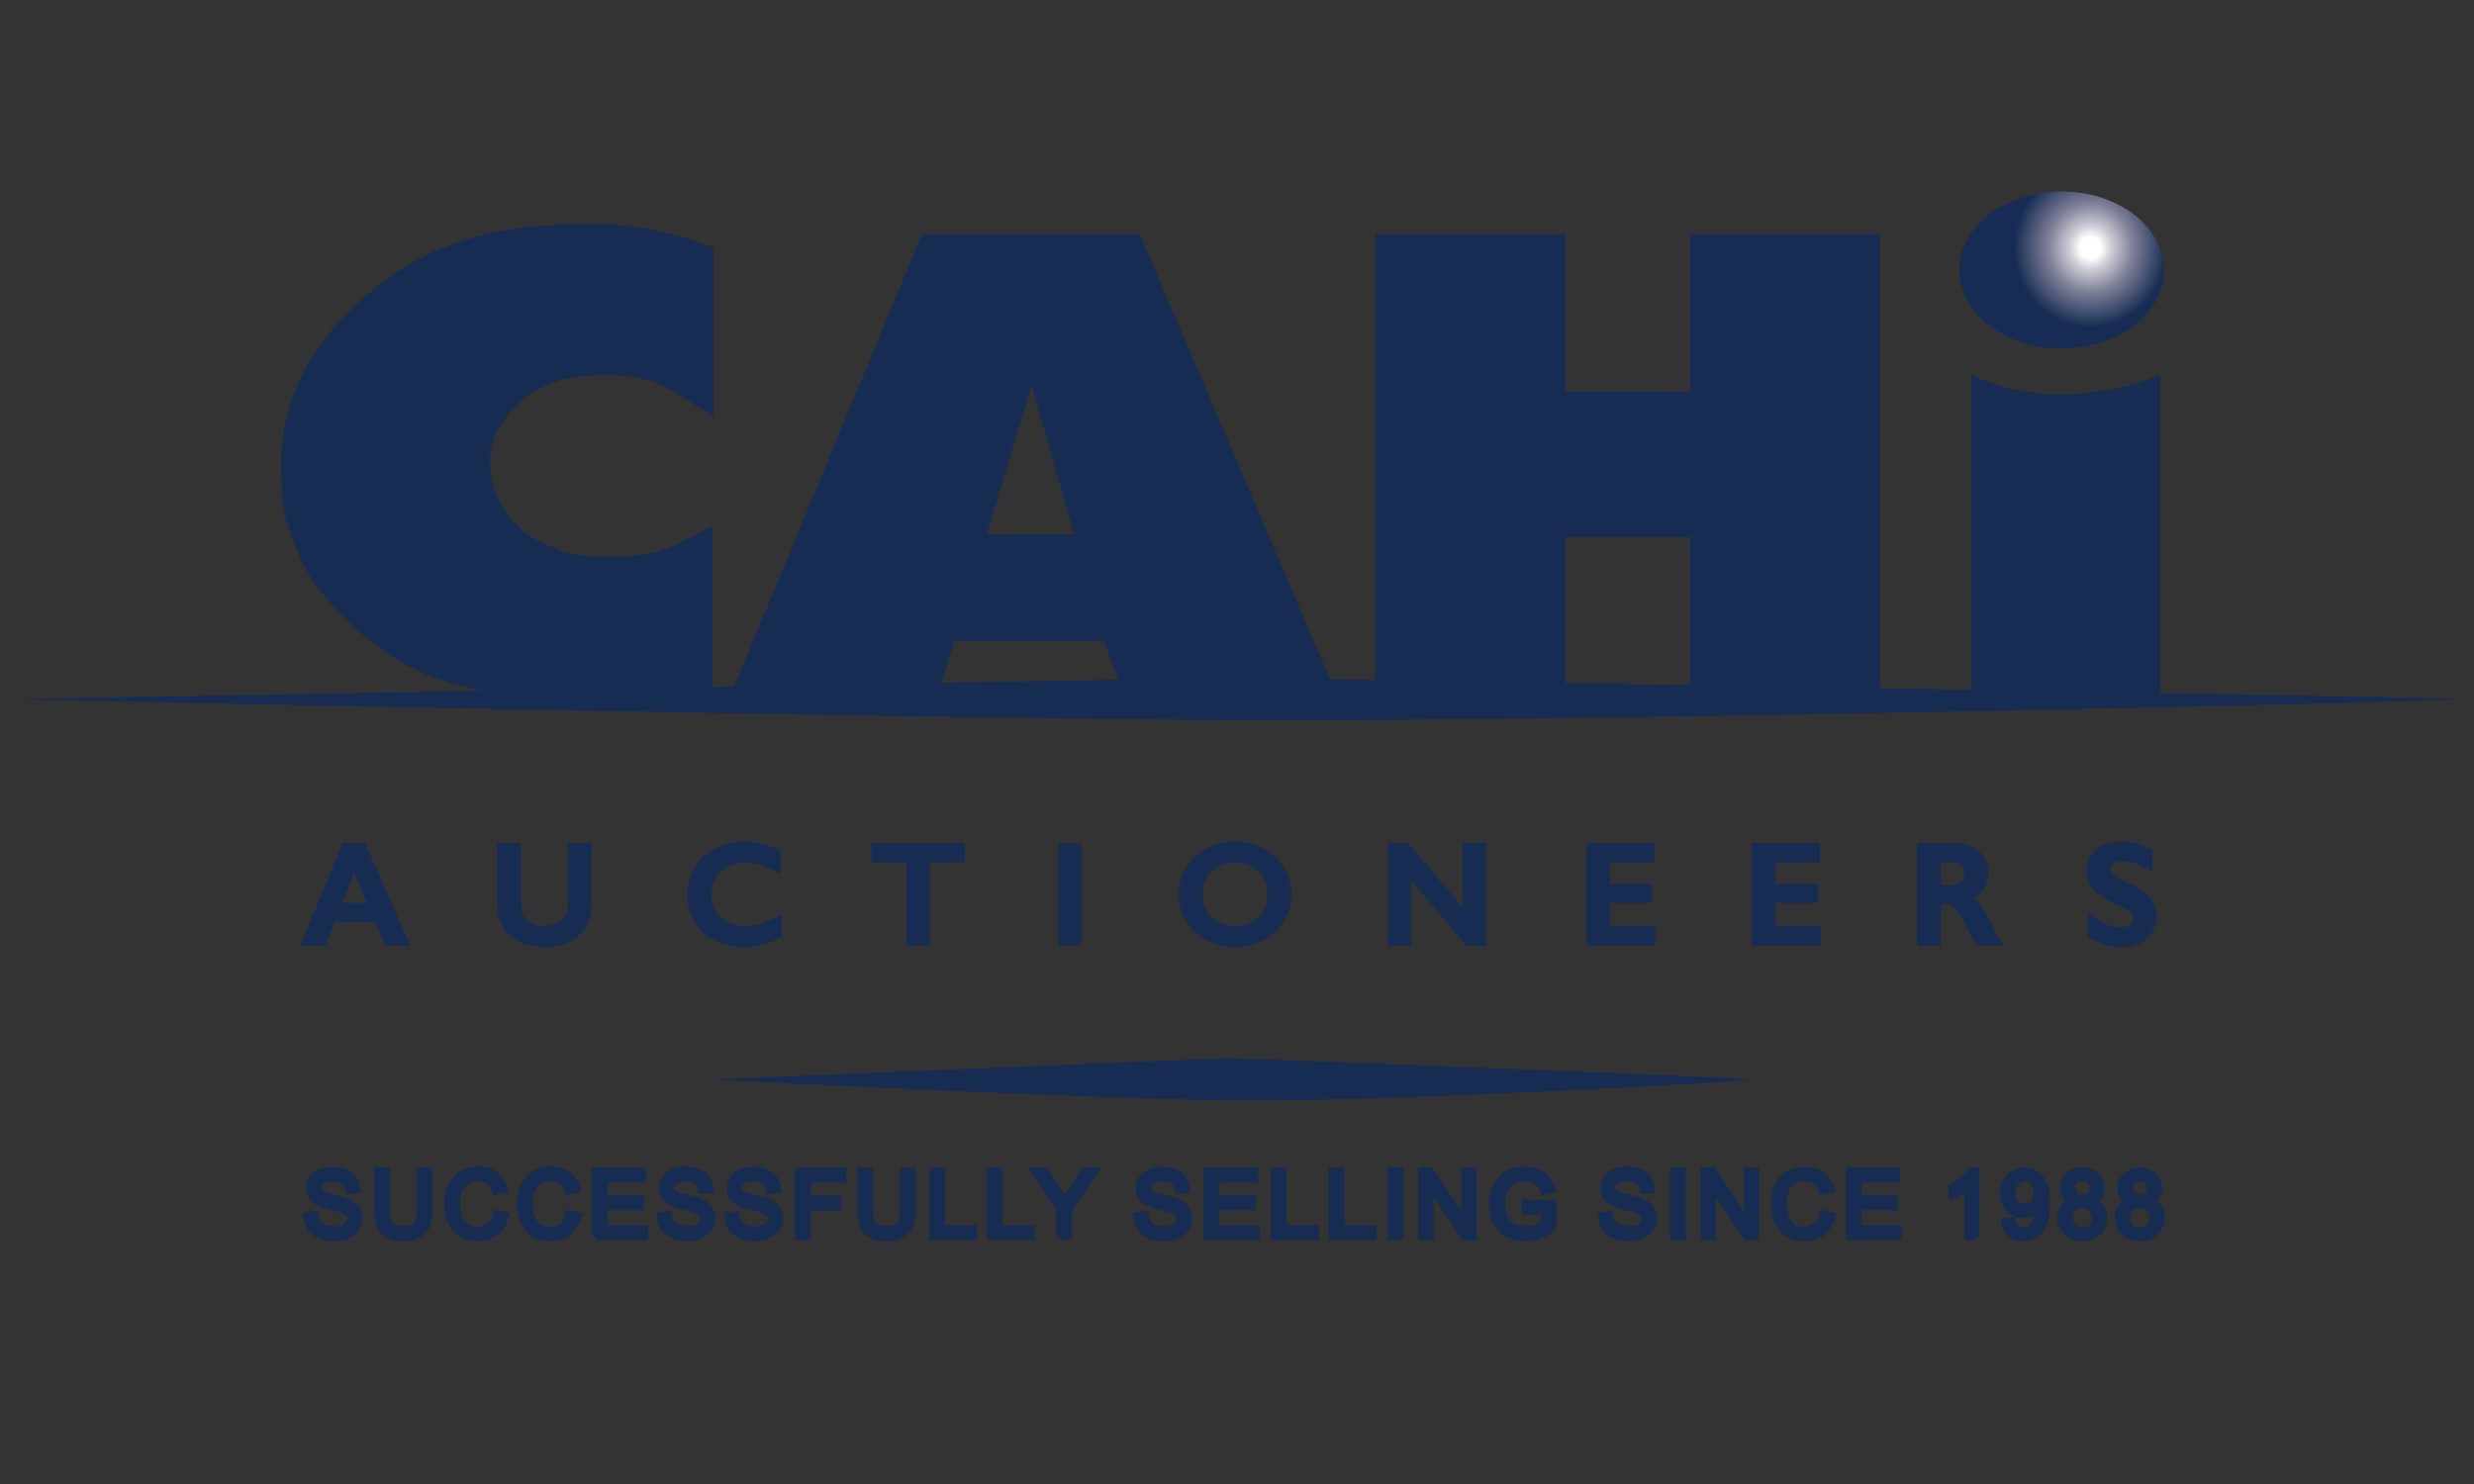 <?xml version="1.0" encoding="utf-8"?>
<!-- Generator: Adobe Illustrator 16.0.0, SVG Export Plug-In . SVG Version: 6.00 Build 0)  -->
<!DOCTYPE svg PUBLIC "-//W3C//DTD SVG 1.1//EN" "http://www.w3.org/Graphics/SVG/1.1/DTD/svg11.dtd">
<svg version="1.1" id="Layer_1" xmlns="http://www.w3.org/2000/svg" xmlns:xlink="http://www.w3.org/1999/xlink" x="0px" y="0px"
	 width="250px" height="150px" viewBox="0 0 250 150" enable-background="new 0 0 250 150" xml:space="preserve">
<rect x="0" y="0" width="250" height="150" fill="#333333" stroke="none"/>
<path fill="#162C53" d="M1.199,70.676c0,0,88.471,1.914,123.38,2.112c34.91,0.199,124.284-1.913,123.888-2.112
	c-0.398-0.198-120.863-2.157-123.888-2.157C121.555,68.52,1.199,70.676,1.199,70.676z"/>
<path fill="#162C53" d="M71.927,109.123c0,0,37.487,1.913,52.279,2.112c14.792,0.198,52.662-1.914,52.494-2.112
	c-0.169-0.199-51.212-2.157-52.494-2.157S71.927,109.123,71.927,109.123z"/>
<g>
	<path fill="#162C53" stroke="#162C53" stroke-width="0.46" stroke-miterlimit="50" d="M36.73,85.445l4.376,9.908h-2.021
		l-1.029-2.412h-4.404l-0.958,2.412h-2.007l4.085-9.908H36.73z M34.234,91.487h3.199l-1.674-3.922L34.234,91.487z"/>
	<path fill="#162C53" stroke="#162C53" stroke-width="0.46" stroke-miterlimit="50" d="M52.397,85.445v5.766
		c0,0.591,0.089,1.062,0.266,1.411c0.177,0.351,0.467,0.639,0.869,0.865c0.402,0.228,0.87,0.341,1.404,0.341
		c0.586,0,1.084-0.107,1.493-0.322c0.409-0.215,0.708-0.509,0.897-0.88c0.189-0.371,0.284-0.886,0.284-1.543v-5.638h1.915v5.887
		c0,1.333-0.399,2.358-1.198,3.074c-0.799,0.717-1.929,1.074-3.391,1.074c-0.917,0-1.712-0.163-2.387-0.489
		c-0.674-0.326-1.188-0.798-1.542-1.415c-0.354-0.617-0.532-1.341-0.532-2.174v-5.957H52.397z"/>
	<path fill="#162C53" stroke="#162C53" stroke-width="0.46" stroke-miterlimit="50" d="M75.263,85.317
		c0.562,0,1.113,0.063,1.653,0.191c0.539,0.128,1.121,0.345,1.745,0.652v1.802c-0.61-0.351-1.174-0.603-1.691-0.759
		c-0.518-0.156-1.059-0.234-1.621-0.234c-0.705,0-1.341,0.146-1.908,0.437c-0.567,0.29-1.008,0.701-1.323,1.23
		s-0.471,1.118-0.471,1.766c0,0.662,0.156,1.256,0.468,1.78s0.752,0.931,1.319,1.217c0.568,0.286,1.206,0.429,1.916,0.429
		c0.543,0,1.062-0.078,1.557-0.233c0.494-0.156,1.117-0.438,1.869-0.845v1.802C78.13,94.887,77.54,95.125,77,95.268
		c-0.539,0.142-1.168,0.212-1.887,0.212c-1.045,0-1.979-0.207-2.802-0.624c-0.823-0.416-1.469-1.015-1.939-1.798
		c-0.471-0.782-0.706-1.64-0.706-2.571c0-0.997,0.242-1.894,0.727-2.688c0.485-0.795,1.151-1.407,2-1.838
		C73.242,85.532,74.199,85.317,75.263,85.317z"/>
	<path fill="#162C53" stroke="#162C53" stroke-width="0.46" stroke-miterlimit="50" d="M97.242,85.445v1.496h-3.518v8.412h-1.915
		v-8.412h-3.518v-1.496H97.242z"/>
	<path fill="#162C53" stroke="#162C53" stroke-width="0.46" stroke-miterlimit="50" d="M109.079,85.445v9.908h-1.915v-9.908
		H109.079z"/>
	<path fill="#162C53" stroke="#162C53" stroke-width="0.46" stroke-miterlimit="50" d="M124.809,85.317
		c1.026,0,1.95,0.211,2.769,0.635c0.82,0.423,1.475,1.033,1.962,1.829c0.486,0.797,0.73,1.671,0.73,2.621
		c0,0.927-0.238,1.786-0.713,2.578c-0.476,0.792-1.128,1.407-1.958,1.845s-1.765,0.655-2.805,0.655
		c-1.026,0-1.959-0.222-2.798-0.666s-1.493-1.056-1.961-1.834c-0.468-0.777-0.702-1.637-0.702-2.578
		c0-0.907,0.234-1.761,0.702-2.561c0.468-0.799,1.114-1.419,1.936-1.861C122.794,85.538,123.74,85.317,124.809,85.317z
		 M121.312,90.402c0,0.657,0.149,1.249,0.447,1.773c0.298,0.524,0.713,0.932,1.245,1.22c0.532,0.288,1.133,0.433,1.805,0.433
		c1.017,0,1.852-0.319,2.507-0.957c0.654-0.639,0.981-1.462,0.981-2.469c0-0.657-0.147-1.249-0.442-1.776
		c-0.296-0.527-0.712-0.936-1.248-1.224c-0.537-0.288-1.142-0.433-1.812-0.433c-0.672,0-1.276,0.146-1.812,0.437
		c-0.536,0.29-0.949,0.697-1.238,1.22C121.457,89.148,121.312,89.74,121.312,90.402z"/>
	<path fill="#162C53" stroke="#162C53" stroke-width="0.46" stroke-miterlimit="50" d="M142.171,85.445l5.887,6.915v-6.915h1.872
		v9.908h-1.645l-5.923-7.029v7.029h-1.872v-9.908H142.171z"/>
	<path fill="#162C53" stroke="#162C53" stroke-width="0.46" stroke-miterlimit="50" d="M166.938,85.445v1.496h-4.49v2.603h4.299
		v1.497h-4.299v2.815h4.59v1.497h-6.504v-9.908H166.938z"/>
	<path fill="#162C53" stroke="#162C53" stroke-width="0.46" stroke-miterlimit="50" d="M183.653,85.445v1.496h-4.489v2.603h4.298
		v1.497h-4.298v2.815h4.589v1.497h-6.504v-9.908H183.653z"/>
	<path fill="#162C53" stroke="#162C53" stroke-width="0.46" stroke-miterlimit="50" d="M197.533,85.445
		c0.931,0,1.69,0.257,2.276,0.772s0.88,1.188,0.88,2.015c0,0.562-0.146,1.053-0.437,1.472c-0.291,0.418-0.723,0.748-1.295,0.989
		c0.317,0.17,0.599,0.401,0.845,0.695c0.245,0.293,0.551,0.787,0.915,1.482c0.604,1.201,1.054,2.028,1.347,2.482h-2.135
		c-0.146-0.218-0.345-0.565-0.596-1.043c-0.548-1.055-0.95-1.765-1.206-2.132c-0.255-0.366-0.501-0.626-0.737-0.779
		c-0.236-0.154-0.508-0.23-0.815-0.23h-0.695v4.185h-1.915v-9.908H197.533z M197.101,89.671c0.501,0,0.895-0.125,1.181-0.376
		s0.429-0.594,0.429-1.028c0-0.454-0.142-0.793-0.425-1.018c-0.284-0.225-0.688-0.337-1.213-0.337h-1.192v2.759H197.101z"/>
	<path fill="#162C53" stroke="#162C53" stroke-width="0.46" stroke-miterlimit="50" d="M214.476,85.317
		c0.965,0,1.895,0.241,2.788,0.724v1.702c-1.026-0.62-1.937-0.93-2.73-0.93c-0.482,0-0.859,0.094-1.132,0.28
		c-0.271,0.187-0.407,0.436-0.407,0.748c0,0.374,0.252,0.719,0.759,1.036c0.142,0.095,0.688,0.359,1.638,0.794
		c0.813,0.383,1.4,0.809,1.76,1.276c0.359,0.469,0.538,1.031,0.538,1.688c0,0.851-0.306,1.538-0.918,2.061s-1.406,0.783-2.38,0.783
		c-0.633,0-1.178-0.069-1.634-0.209c-0.457-0.14-0.969-0.38-1.536-0.72v-1.887c1.059,0.88,2.057,1.319,2.993,1.319
		c0.468,0,0.846-0.102,1.135-0.305c0.288-0.204,0.433-0.474,0.433-0.809c0-0.459-0.251-0.832-0.752-1.121
		c-0.416-0.227-0.953-0.499-1.61-0.815c-0.78-0.354-1.362-0.769-1.748-1.241s-0.578-1.021-0.578-1.646
		c0-0.832,0.31-1.495,0.929-1.99C212.642,85.564,213.459,85.317,214.476,85.317z"/>
</g>
<g>
	<path fill="#162C53" stroke="#162C53" stroke-width="0.721" stroke-miterlimit="50" d="M31.02,122.869l0.823-0.072
		c0.039,0.33,0.129,0.601,0.271,0.812c0.143,0.212,0.364,0.383,0.664,0.513c0.299,0.131,0.636,0.195,1.011,0.195
		c0.333,0,0.626-0.049,0.881-0.148c0.255-0.099,0.444-0.234,0.569-0.406c0.125-0.173,0.187-0.36,0.187-0.564
		c0-0.206-0.06-0.388-0.18-0.542c-0.12-0.154-0.318-0.283-0.594-0.389c-0.177-0.068-0.568-0.176-1.173-0.321
		c-0.605-0.146-1.03-0.282-1.272-0.411c-0.314-0.165-0.549-0.369-0.704-0.613c-0.154-0.245-0.231-0.518-0.231-0.821
		c0-0.332,0.094-0.644,0.283-0.933c0.188-0.289,0.464-0.509,0.827-0.658c0.363-0.149,0.766-0.225,1.209-0.225
		c0.488,0,0.919,0.078,1.292,0.236c0.373,0.157,0.66,0.388,0.861,0.694c0.201,0.305,0.309,0.651,0.324,1.038l-0.836,0.063
		c-0.045-0.417-0.197-0.731-0.456-0.944s-0.642-0.319-1.148-0.319c-0.528,0-0.912,0.097-1.153,0.29s-0.362,0.427-0.362,0.699
		c0,0.236,0.085,0.432,0.256,0.584c0.167,0.152,0.606,0.31,1.314,0.47c0.709,0.16,1.195,0.301,1.459,0.42
		c0.383,0.178,0.667,0.401,0.85,0.673c0.183,0.271,0.274,0.584,0.274,0.937c0,0.351-0.1,0.682-0.301,0.991
		c-0.201,0.311-0.489,0.552-0.865,0.724c-0.376,0.173-0.8,0.259-1.27,0.259c-0.597,0-1.096-0.087-1.5-0.261
		c-0.403-0.174-0.719-0.435-0.948-0.784C31.152,123.704,31.032,123.309,31.02,122.869z"/>
	<path fill="#162C53" stroke="#162C53" stroke-width="0.721" stroke-miterlimit="50" d="M42.472,118.396h0.872v3.808
		c0,0.662-0.075,1.188-0.225,1.578c-0.149,0.39-0.42,0.706-0.811,0.95s-0.904,0.366-1.54,0.366c-0.618,0-1.123-0.106-1.515-0.318
		c-0.393-0.213-0.673-0.521-0.84-0.925c-0.168-0.402-0.252-0.953-0.252-1.651v-3.808h0.872v3.803c0,0.573,0.053,0.995,0.16,1.266
		s0.289,0.48,0.548,0.627c0.259,0.147,0.576,0.22,0.951,0.22c0.641,0,1.098-0.145,1.371-0.436s0.409-0.85,0.409-1.677V118.396z"/>
	<path fill="#162C53" stroke="#162C53" stroke-width="0.721" stroke-miterlimit="50" d="M50.188,122.675l0.872,0.221
		c-0.183,0.716-0.512,1.263-0.986,1.638c-0.475,0.377-1.056,0.564-1.742,0.564c-0.71,0-1.288-0.145-1.733-0.434
		s-0.784-0.708-1.016-1.257c-0.232-0.548-0.349-1.137-0.349-1.767c0-0.686,0.131-1.284,0.393-1.795
		c0.262-0.512,0.635-0.899,1.12-1.165c0.484-0.265,1.017-0.397,1.598-0.397c0.659,0,1.213,0.168,1.663,0.504
		c0.45,0.335,0.763,0.808,0.939,1.416l-0.858,0.201c-0.153-0.479-0.375-0.828-0.666-1.047s-0.656-0.328-1.097-0.328
		c-0.507,0-0.93,0.121-1.27,0.364c-0.34,0.242-0.579,0.568-0.717,0.978c-0.138,0.409-0.207,0.831-0.207,1.266
		c0,0.561,0.082,1.049,0.245,1.468c0.164,0.418,0.417,0.73,0.762,0.937c0.345,0.207,0.718,0.311,1.12,0.311
		c0.488,0,0.902-0.141,1.241-0.423C49.839,123.648,50.069,123.23,50.188,122.675z"/>
	<path fill="#162C53" stroke="#162C53" stroke-width="0.721" stroke-miterlimit="50" d="M57.527,122.675l0.872,0.221
		c-0.183,0.716-0.512,1.263-0.986,1.638c-0.475,0.377-1.056,0.564-1.742,0.564c-0.71,0-1.288-0.145-1.732-0.434
		c-0.445-0.289-0.784-0.708-1.016-1.257c-0.232-0.548-0.349-1.137-0.349-1.767c0-0.686,0.131-1.284,0.393-1.795
		c0.263-0.512,0.636-0.899,1.12-1.165c0.484-0.265,1.017-0.397,1.598-0.397c0.659,0,1.214,0.168,1.663,0.504
		c0.45,0.335,0.763,0.808,0.939,1.416l-0.858,0.201c-0.153-0.479-0.375-0.828-0.666-1.047c-0.291-0.219-0.656-0.328-1.097-0.328
		c-0.506,0-0.93,0.121-1.27,0.364c-0.34,0.242-0.579,0.568-0.717,0.978s-0.207,0.831-0.207,1.266c0,0.561,0.082,1.049,0.245,1.468
		c0.164,0.418,0.417,0.73,0.762,0.937c0.345,0.207,0.718,0.311,1.12,0.311c0.488,0,0.902-0.141,1.241-0.423
		C57.179,123.648,57.408,123.23,57.527,122.675z"/>
	<path fill="#162C53" stroke="#162C53" stroke-width="0.721" stroke-miterlimit="50" d="M60.183,124.986v-6.59h4.765v0.777h-3.893
		v2.019H64.7v0.773h-3.646v2.243H65.1v0.777H60.183z"/>
	<path fill="#162C53" stroke="#162C53" stroke-width="0.721" stroke-miterlimit="50" d="M66.699,122.869l0.823-0.072
		c0.039,0.33,0.129,0.601,0.272,0.812c0.142,0.212,0.363,0.383,0.663,0.513c0.3,0.131,0.637,0.195,1.012,0.195
		c0.333,0,0.626-0.049,0.881-0.148c0.254-0.099,0.444-0.234,0.568-0.406c0.125-0.173,0.187-0.36,0.187-0.564
		c0-0.206-0.061-0.388-0.18-0.542s-0.318-0.283-0.593-0.389c-0.177-0.068-0.568-0.176-1.173-0.321s-1.03-0.282-1.272-0.411
		c-0.315-0.165-0.549-0.369-0.704-0.613c-0.154-0.245-0.232-0.518-0.232-0.821c0-0.332,0.095-0.644,0.284-0.933
		c0.188-0.289,0.464-0.509,0.827-0.658c0.362-0.149,0.765-0.225,1.209-0.225c0.489,0,0.919,0.078,1.292,0.236
		c0.373,0.157,0.66,0.388,0.861,0.694c0.201,0.305,0.309,0.651,0.324,1.038l-0.836,0.063c-0.045-0.417-0.197-0.731-0.456-0.944
		s-0.642-0.319-1.149-0.319c-0.527,0-0.912,0.097-1.153,0.29s-0.362,0.427-0.362,0.699c0,0.236,0.085,0.432,0.256,0.584
		c0.168,0.152,0.606,0.31,1.315,0.47c0.708,0.16,1.195,0.301,1.458,0.42c0.383,0.178,0.667,0.401,0.85,0.673
		c0.183,0.271,0.274,0.584,0.274,0.937c0,0.351-0.101,0.682-0.301,0.991c-0.201,0.311-0.489,0.552-0.865,0.724
		c-0.376,0.173-0.799,0.259-1.27,0.259c-0.597,0-1.096-0.087-1.5-0.261c-0.403-0.174-0.719-0.435-0.948-0.784
		S66.711,123.309,66.699,122.869z"/>
	<path fill="#162C53" stroke="#162C53" stroke-width="0.721" stroke-miterlimit="50" d="M73.53,122.869l0.823-0.072
		c0.039,0.33,0.129,0.601,0.271,0.812c0.143,0.212,0.364,0.383,0.664,0.513c0.299,0.131,0.636,0.195,1.011,0.195
		c0.333,0,0.626-0.049,0.881-0.148c0.254-0.099,0.444-0.234,0.568-0.406c0.125-0.173,0.187-0.36,0.187-0.564
		c0-0.206-0.06-0.388-0.18-0.542s-0.317-0.283-0.593-0.389c-0.177-0.068-0.568-0.176-1.173-0.321
		c-0.605-0.146-1.029-0.282-1.272-0.411c-0.315-0.165-0.55-0.369-0.704-0.613c-0.155-0.245-0.231-0.518-0.231-0.821
		c0-0.332,0.094-0.644,0.283-0.933c0.188-0.289,0.464-0.509,0.827-0.658c0.363-0.149,0.766-0.225,1.209-0.225
		c0.488,0,0.919,0.078,1.292,0.236c0.373,0.157,0.66,0.388,0.861,0.694c0.201,0.305,0.309,0.651,0.324,1.038l-0.836,0.063
		c-0.045-0.417-0.197-0.731-0.457-0.944s-0.642-0.319-1.148-0.319c-0.527,0-0.912,0.097-1.153,0.29
		c-0.242,0.193-0.362,0.427-0.362,0.699c0,0.236,0.085,0.432,0.256,0.584c0.167,0.152,0.606,0.31,1.315,0.47s1.195,0.301,1.459,0.42
		c0.383,0.178,0.667,0.401,0.849,0.673c0.183,0.271,0.274,0.584,0.274,0.937c0,0.351-0.101,0.682-0.301,0.991
		c-0.201,0.311-0.489,0.552-0.865,0.724c-0.376,0.173-0.799,0.259-1.27,0.259c-0.596,0-1.096-0.087-1.499-0.261
		c-0.403-0.174-0.72-0.435-0.949-0.784S73.542,123.309,73.53,122.869z"/>
	<path fill="#162C53" stroke="#162C53" stroke-width="0.721" stroke-miterlimit="50" d="M80.703,124.986v-6.59h4.446v0.777h-3.574
		v2.041h3.093v0.778h-3.093v2.993H80.703z"/>
	<path fill="#162C53" stroke="#162C53" stroke-width="0.721" stroke-miterlimit="50" d="M91.296,118.396h0.872v3.808
		c0,0.662-0.075,1.188-0.225,1.578c-0.15,0.39-0.42,0.706-0.812,0.95s-0.904,0.366-1.54,0.366c-0.617,0-1.123-0.106-1.515-0.318
		c-0.392-0.213-0.672-0.521-0.84-0.925c-0.168-0.402-0.252-0.953-0.252-1.651v-3.808h0.872v3.803c0,0.573,0.053,0.995,0.16,1.266
		c0.106,0.271,0.289,0.48,0.548,0.627c0.259,0.147,0.576,0.22,0.951,0.22c0.642,0,1.099-0.145,1.371-0.436
		c0.273-0.291,0.409-0.85,0.409-1.677V118.396z"/>
	<path fill="#162C53" stroke="#162C53" stroke-width="0.721" stroke-miterlimit="50" d="M94.275,124.986v-6.59h0.872v5.812h3.246
		v0.777H94.275z"/>
	<path fill="#162C53" stroke="#162C53" stroke-width="0.721" stroke-miterlimit="50" d="M100.085,124.986v-6.59h0.872v5.812h3.246
		v0.777H100.085z"/>
	<path fill="#162C53" stroke="#162C53" stroke-width="0.721" stroke-miterlimit="50" d="M107.104,124.986v-2.791l-2.54-3.799h1.061
		l1.299,1.987c0.24,0.371,0.463,0.742,0.67,1.114c0.198-0.345,0.438-0.732,0.719-1.164l1.277-1.938h1.016l-2.63,3.799v2.791H107.104
		z"/>
	<path fill="#162C53" stroke="#162C53" stroke-width="0.721" stroke-miterlimit="50" d="M114.864,122.869l0.823-0.072
		c0.039,0.33,0.129,0.601,0.272,0.812c0.142,0.212,0.363,0.383,0.663,0.513c0.3,0.131,0.637,0.195,1.012,0.195
		c0.333,0,0.626-0.049,0.881-0.148c0.255-0.099,0.444-0.234,0.569-0.406c0.125-0.173,0.186-0.36,0.186-0.564
		c0-0.206-0.06-0.388-0.18-0.542c-0.12-0.154-0.317-0.283-0.593-0.389c-0.177-0.068-0.568-0.176-1.173-0.321
		c-0.605-0.146-1.029-0.282-1.272-0.411c-0.315-0.165-0.549-0.369-0.704-0.613c-0.154-0.245-0.231-0.518-0.231-0.821
		c0-0.332,0.094-0.644,0.283-0.933s0.465-0.509,0.827-0.658c0.363-0.149,0.766-0.225,1.209-0.225c0.488,0,0.919,0.078,1.292,0.236
		c0.373,0.157,0.66,0.388,0.86,0.694c0.201,0.305,0.309,0.651,0.324,1.038l-0.836,0.063c-0.045-0.417-0.197-0.731-0.457-0.944
		c-0.259-0.213-0.642-0.319-1.148-0.319c-0.527,0-0.912,0.097-1.153,0.29s-0.362,0.427-0.362,0.699c0,0.236,0.085,0.432,0.256,0.584
		c0.168,0.152,0.606,0.31,1.315,0.47c0.709,0.16,1.195,0.301,1.459,0.42c0.383,0.178,0.667,0.401,0.85,0.673
		c0.183,0.271,0.274,0.584,0.274,0.937c0,0.351-0.101,0.682-0.301,0.991c-0.201,0.311-0.489,0.552-0.866,0.724
		c-0.376,0.173-0.799,0.259-1.27,0.259c-0.596,0-1.096-0.087-1.499-0.261s-0.719-0.435-0.948-0.784S114.876,123.309,114.864,122.869
		z"/>
	<path fill="#162C53" stroke="#162C53" stroke-width="0.721" stroke-miterlimit="50" d="M122.01,124.986v-6.59h4.765v0.777h-3.893
		v2.019h3.646v0.773h-3.646v2.243h4.046v0.777H122.01z"/>
	<path fill="#162C53" stroke="#162C53" stroke-width="0.721" stroke-miterlimit="50" d="M128.787,124.986v-6.59h0.873v5.812h3.245
		v0.777H128.787z"/>
	<path fill="#162C53" stroke="#162C53" stroke-width="0.721" stroke-miterlimit="50" d="M134.599,124.986v-6.59h0.871v5.812h3.246
		v0.777H134.599z"/>
	<path fill="#162C53" stroke="#162C53" stroke-width="0.721" stroke-miterlimit="50" d="M140.593,124.986v-6.59h0.872v6.59H140.593
		z"/>
	<path fill="#162C53" stroke="#162C53" stroke-width="0.721" stroke-miterlimit="50" d="M143.684,124.986v-6.59h0.895l3.462,5.174
		v-5.174h0.836v6.59h-0.895l-3.462-5.179v5.179H143.684z"/>
	<path fill="#162C53" stroke="#162C53" stroke-width="0.721" stroke-miterlimit="50" d="M154.115,122.401v-0.773l2.792-0.004v2.445
		c-0.429,0.342-0.871,0.599-1.327,0.771c-0.455,0.173-0.923,0.259-1.402,0.259c-0.646,0-1.235-0.138-1.764-0.416
		c-0.529-0.277-0.929-0.678-1.198-1.202s-0.404-1.11-0.404-1.758c0-0.641,0.134-1.239,0.401-1.796
		c0.269-0.556,0.654-0.969,1.158-1.238c0.503-0.27,1.083-0.404,1.739-0.404c0.478,0,0.908,0.077,1.293,0.231
		s0.687,0.369,0.905,0.645c0.219,0.276,0.386,0.636,0.499,1.079l-0.786,0.216c-0.1-0.336-0.223-0.599-0.369-0.791
		s-0.356-0.346-0.629-0.461s-0.575-0.173-0.908-0.173c-0.398,0-0.743,0.061-1.034,0.182c-0.29,0.122-0.524,0.281-0.703,0.479
		c-0.179,0.198-0.316,0.416-0.416,0.652c-0.168,0.407-0.251,0.85-0.251,1.326c0,0.587,0.101,1.079,0.303,1.475
		s0.497,0.688,0.884,0.881c0.386,0.191,0.797,0.287,1.231,0.287c0.378,0,0.746-0.072,1.105-0.218
		c0.36-0.145,0.632-0.301,0.818-0.465v-1.228H154.115z"/>
	<path fill="#162C53" stroke="#162C53" stroke-width="0.721" stroke-miterlimit="50" d="M161.835,122.869l0.822-0.072
		c0.039,0.33,0.13,0.601,0.272,0.812c0.143,0.212,0.363,0.383,0.663,0.513c0.299,0.131,0.637,0.195,1.011,0.195
		c0.333,0,0.626-0.049,0.881-0.148c0.255-0.099,0.444-0.234,0.569-0.406c0.124-0.173,0.187-0.36,0.187-0.564
		c0-0.206-0.061-0.388-0.18-0.542c-0.12-0.154-0.318-0.283-0.594-0.389c-0.177-0.068-0.567-0.176-1.174-0.321
		c-0.604-0.146-1.029-0.282-1.271-0.411c-0.314-0.165-0.549-0.369-0.703-0.613c-0.155-0.245-0.232-0.518-0.232-0.821
		c0-0.332,0.095-0.644,0.284-0.933c0.188-0.289,0.464-0.509,0.826-0.658c0.363-0.149,0.766-0.225,1.21-0.225
		c0.488,0,0.919,0.078,1.292,0.236c0.373,0.157,0.66,0.388,0.861,0.694c0.2,0.305,0.308,0.651,0.323,1.038l-0.836,0.063
		c-0.045-0.417-0.197-0.731-0.456-0.944c-0.26-0.213-0.643-0.319-1.149-0.319c-0.527,0-0.911,0.097-1.152,0.29
		s-0.362,0.427-0.362,0.699c0,0.236,0.086,0.432,0.256,0.584c0.169,0.152,0.606,0.31,1.315,0.47s1.195,0.301,1.459,0.42
		c0.383,0.178,0.667,0.401,0.85,0.673c0.183,0.271,0.273,0.584,0.273,0.937c0,0.351-0.1,0.682-0.301,0.991
		c-0.201,0.311-0.489,0.552-0.865,0.724c-0.376,0.173-0.799,0.259-1.27,0.259c-0.597,0-1.097-0.087-1.5-0.261
		c-0.402-0.174-0.719-0.435-0.948-0.784S161.847,123.309,161.835,122.869z"/>
	<path fill="#162C53" stroke="#162C53" stroke-width="0.721" stroke-miterlimit="50" d="M169.11,124.986v-6.59h0.872v6.59H169.11z"
		/>
	<path fill="#162C53" stroke="#162C53" stroke-width="0.721" stroke-miterlimit="50" d="M172.202,124.986v-6.59h0.894l3.462,5.174
		v-5.174h0.836v6.59h-0.895l-3.461-5.179v5.179H172.202z"/>
	<path fill="#162C53" stroke="#162C53" stroke-width="0.721" stroke-miterlimit="50" d="M184.252,122.675l0.871,0.221
		c-0.182,0.716-0.511,1.263-0.986,1.638c-0.475,0.377-1.055,0.564-1.741,0.564c-0.711,0-1.288-0.145-1.733-0.434
		s-0.783-0.708-1.016-1.257c-0.232-0.548-0.349-1.137-0.349-1.767c0-0.686,0.131-1.284,0.394-1.795
		c0.262-0.512,0.636-0.899,1.119-1.165c0.484-0.265,1.017-0.397,1.598-0.397c0.659,0,1.214,0.168,1.664,0.504
		c0.449,0.335,0.762,0.808,0.939,1.416l-0.859,0.201c-0.152-0.479-0.374-0.828-0.665-1.047s-0.656-0.328-1.097-0.328
		c-0.506,0-0.93,0.121-1.27,0.364c-0.341,0.242-0.58,0.568-0.718,0.978s-0.206,0.831-0.206,1.266c0,0.561,0.082,1.049,0.244,1.468
		c0.164,0.418,0.418,0.73,0.763,0.937c0.344,0.207,0.718,0.311,1.119,0.311c0.488,0,0.902-0.141,1.241-0.423
		C183.902,123.648,184.132,123.23,184.252,122.675z"/>
	<path fill="#162C53" stroke="#162C53" stroke-width="0.721" stroke-miterlimit="50" d="M186.906,124.986v-6.59h4.765v0.777h-3.893
		v2.019h3.646v0.773h-3.646v2.243h4.046v0.777H186.906z"/>
	<path fill="#162C53" stroke="#162C53" stroke-width="0.721" stroke-miterlimit="50" d="M199.688,124.986h-0.809v-5.156
		c-0.195,0.187-0.451,0.372-0.767,0.558c-0.316,0.186-0.601,0.325-0.853,0.418v-0.782c0.453-0.213,0.849-0.471,1.187-0.773
		c0.339-0.303,0.579-0.596,0.72-0.881h0.521V124.986z"/>
	<path fill="#162C53" stroke="#162C53" stroke-width="0.721" stroke-miterlimit="50" d="M202.572,123.462l0.777-0.072
		c0.065,0.365,0.191,0.631,0.377,0.796c0.187,0.164,0.425,0.247,0.715,0.247c0.249,0,0.467-0.057,0.654-0.171
		c0.188-0.113,0.341-0.266,0.461-0.456s0.221-0.447,0.301-0.771c0.081-0.323,0.122-0.653,0.122-0.989
		c0-0.035-0.002-0.089-0.005-0.161c-0.162,0.258-0.383,0.467-0.663,0.627s-0.583,0.241-0.91,0.241c-0.546,0-1.007-0.198-1.385-0.594
		s-0.566-0.917-0.566-1.564c0-0.669,0.197-1.207,0.592-1.614c0.394-0.407,0.888-0.611,1.48-0.611c0.429,0,0.82,0.116,1.176,0.347
		c0.354,0.23,0.625,0.56,0.81,0.986c0.184,0.427,0.275,1.045,0.275,1.854c0,0.842-0.091,1.513-0.274,2.012
		c-0.182,0.499-0.454,0.879-0.815,1.14s-0.784,0.391-1.27,0.391c-0.516,0-0.937-0.143-1.264-0.429
		C202.834,124.383,202.638,123.981,202.572,123.462z M205.885,120.554c0-0.466-0.124-0.834-0.371-1.106s-0.544-0.409-0.893-0.409
		c-0.359,0-0.672,0.147-0.938,0.44c-0.268,0.294-0.4,0.675-0.4,1.142c0,0.42,0.126,0.761,0.38,1.022
		c0.253,0.263,0.565,0.394,0.937,0.394c0.375,0,0.683-0.131,0.924-0.394C205.764,121.381,205.885,121.018,205.885,120.554z"/>
	<path fill="#162C53" stroke="#162C53" stroke-width="0.721" stroke-miterlimit="50" d="M209.506,121.413
		c-0.335-0.123-0.584-0.299-0.746-0.526s-0.242-0.501-0.242-0.818c0-0.479,0.172-0.882,0.517-1.209s0.803-0.49,1.375-0.49
		c0.576,0,1.039,0.167,1.39,0.501c0.35,0.335,0.525,0.741,0.525,1.221c0,0.306-0.08,0.572-0.24,0.798
		c-0.16,0.227-0.404,0.401-0.73,0.524c0.405,0.132,0.713,0.344,0.924,0.638c0.212,0.294,0.317,0.645,0.317,1.052
		c0,0.563-0.199,1.037-0.599,1.421c-0.398,0.384-0.923,0.575-1.573,0.575s-1.175-0.192-1.573-0.577
		c-0.398-0.386-0.598-0.866-0.598-1.44c0-0.429,0.108-0.788,0.326-1.077C208.795,121.714,209.104,121.517,209.506,121.413z
		 M209.083,123.084c0,0.23,0.056,0.454,0.165,0.67s0.271,0.383,0.487,0.501s0.448,0.178,0.696,0.178
		c0.388,0,0.706-0.124,0.958-0.373c0.251-0.249,0.378-0.565,0.378-0.948c0-0.39-0.13-0.712-0.39-0.967
		c-0.259-0.255-0.583-0.382-0.973-0.382c-0.381,0-0.696,0.126-0.946,0.377C209.209,122.392,209.083,122.707,209.083,123.084z
		 M209.344,120.042c0,0.312,0.101,0.565,0.302,0.764c0.2,0.198,0.462,0.297,0.782,0.297c0.312,0,0.567-0.098,0.767-0.295
		c0.199-0.195,0.299-0.437,0.299-0.721c0-0.297-0.104-0.547-0.308-0.749c-0.206-0.202-0.461-0.303-0.767-0.303
		c-0.309,0-0.565,0.099-0.769,0.296C209.446,119.529,209.344,119.766,209.344,120.042z"/>
	<path fill="#162C53" stroke="#162C53" stroke-width="0.721" stroke-miterlimit="50" d="M215.316,121.413
		c-0.336-0.123-0.584-0.299-0.746-0.526s-0.243-0.501-0.243-0.818c0-0.479,0.173-0.882,0.518-1.209
		c0.344-0.327,0.803-0.49,1.375-0.49c0.575,0,1.038,0.167,1.39,0.501c0.351,0.335,0.525,0.741,0.525,1.221
		c0,0.306-0.08,0.572-0.24,0.798c-0.161,0.227-0.404,0.401-0.73,0.524c0.404,0.132,0.712,0.344,0.924,0.638
		c0.211,0.294,0.316,0.645,0.316,1.052c0,0.563-0.199,1.037-0.598,1.421s-0.923,0.575-1.573,0.575s-1.175-0.192-1.573-0.577
		c-0.398-0.386-0.598-0.866-0.598-1.44c0-0.429,0.108-0.788,0.325-1.077C214.605,121.714,214.915,121.517,215.316,121.413z
		 M214.894,123.084c0,0.23,0.055,0.454,0.164,0.67s0.272,0.383,0.488,0.501s0.448,0.178,0.696,0.178
		c0.387,0,0.706-0.124,0.958-0.373s0.377-0.565,0.377-0.948c0-0.39-0.13-0.712-0.389-0.967s-0.584-0.382-0.973-0.382
		c-0.381,0-0.696,0.126-0.947,0.377C215.019,122.392,214.894,122.707,214.894,123.084z M215.154,120.042
		c0,0.312,0.101,0.565,0.302,0.764c0.2,0.198,0.461,0.297,0.781,0.297c0.312,0,0.567-0.098,0.767-0.295
		c0.2-0.195,0.299-0.437,0.299-0.721c0-0.297-0.102-0.547-0.308-0.749c-0.205-0.202-0.461-0.303-0.767-0.303
		c-0.309,0-0.564,0.099-0.769,0.296C215.257,119.529,215.154,119.766,215.154,120.042z"/>
</g>
<path fill="#162C53" stroke="#162C53" stroke-width="4.377" stroke-miterlimit="50" d="M69.797,67.973
	c-1.72,0.524-4.537,0.639-6.371,0.832c-1.956,0.206-2.882-0.017-4.781-0.079c-1.809-0.059-4.902-0.289-6.8-0.598
	c-2.855-0.464-4.287-0.69-7.104-1.672c-2.817-0.981-5.396-2.766-7.466-4.679c-2.072-1.914-4.093-4.152-5.124-6.714
	c-1.39-3.454-1.545-4.481-1.545-8.436c0-3.513,1.203-6.744,2.708-9.23c1.61-2.66,3.937-4.97,6.125-6.717s5.023-3.36,7.816-4.209
	c1.551-0.472,4.124-1.233,7.218-1.452c4.846-0.343,9.547-0.518,15.416,1.543v11.538c-1.549-1.006-3.198-1.673-4.547-1.965
	c-1.547-0.335-3.371-0.509-6.051-0.364c-2.028,0.11-3.247,0.404-5.308,1.346c-2.062,0.942-3.519,2.22-4.774,3.967
	c-1.256,1.747-1.885,3.385-1.885,5.72c0,2.062,0.549,3.951,1.649,5.669s2.423,3.082,4.377,4.093
	c1.953,1.011,3.875,1.775,6.328,1.847c1.988,0.059,2.576,0.119,4.354-0.049c1.652-0.156,1.977-0.268,3.253-0.61
	c1.049-0.281,1.649-0.539,2.512-0.991V67.973z"/>
<g>
	<path fill="#162C53" d="M115.743,68.742l-2.445-6.449H94.614l-2.051,6.449H77.178l17.677-42.564h18.654l18.207,42.564H115.743z
		 M96.337,56.526h15.561l-7.605-26.497L96.337,56.526z"/>
	<path fill="#162C53" d="M111.849,28.691l16.056,37.536h-10.427l-1.215-3.204l-1.23-3.245h-3.471h-15.11h-3.677l-1.115,3.504
		l-0.937,2.945h-9.78l15.588-37.536h5.537l-2.646,8.815l-4.521,15.06l-1.943,6.474h6.759h8.844h6.674l-1.841-6.415l-4.323-15.06
		l-2.547-8.874H111.849 M115.167,23.664H93.176L73.412,71.255h20.99l2.051-6.449h15.11l2.445,6.449h21.517L115.167,23.664
		L115.167,23.664z M99.717,54.012l4.521-15.06l4.323,15.06H99.717L99.717,54.012z"/>
</g>
<g>
	<polygon fill="#162C53" points="173.367,68.719 173.367,51.695 155.626,51.695 155.626,68.719 141.56,68.719 141.56,26.234 
		155.626,26.234 155.626,42.159 173.367,42.159 173.367,26.234 187.399,26.234 187.399,68.719 	"/>
	<path fill="#162C53" d="M184.829,28.806v37.342h-8.892V54.266v-5.142h-5.142h-12.599h-5.142v5.142v11.882h-8.926V28.806h8.926
		v10.782v5.142h5.142h12.599h5.142v-5.142V28.806H184.829 M189.971,23.664h-19.175v15.924h-12.599V23.664h-19.209V71.29h19.209
		V54.266h12.599V71.29h19.175V23.664L189.971,23.664z"/>
</g>
<path fill="#162C53" d="M218.301,70.661h-19.076V37.897c9.241,4.432,19.076,0,19.076,0V70.661z M209.459,36.629"/>
<g>
	
		<radialGradient id="SVGID_1_" cx="1126.574" cy="28.351" r="10.59" gradientTransform="matrix(0.954 0 0 0.994 -863.504 -3.152)" gradientUnits="userSpaceOnUse">
		<stop  offset="0.103" style="stop-color:#FFFFFF"/>
		<stop  offset="0.204" style="stop-color:#D0CFD8"/>
		<stop  offset="0.428" style="stop-color:#7E7F98"/>
		<stop  offset="0.756" style="stop-color:#192F55"/>
		<stop  offset="0.766" style="stop-color:#162C54"/>
	</radialGradient>
	<ellipse fill="url(#SVGID_1_)" cx="208.323" cy="27.294" rx="10.345" ry="7.941"/>
</g>
</svg>
